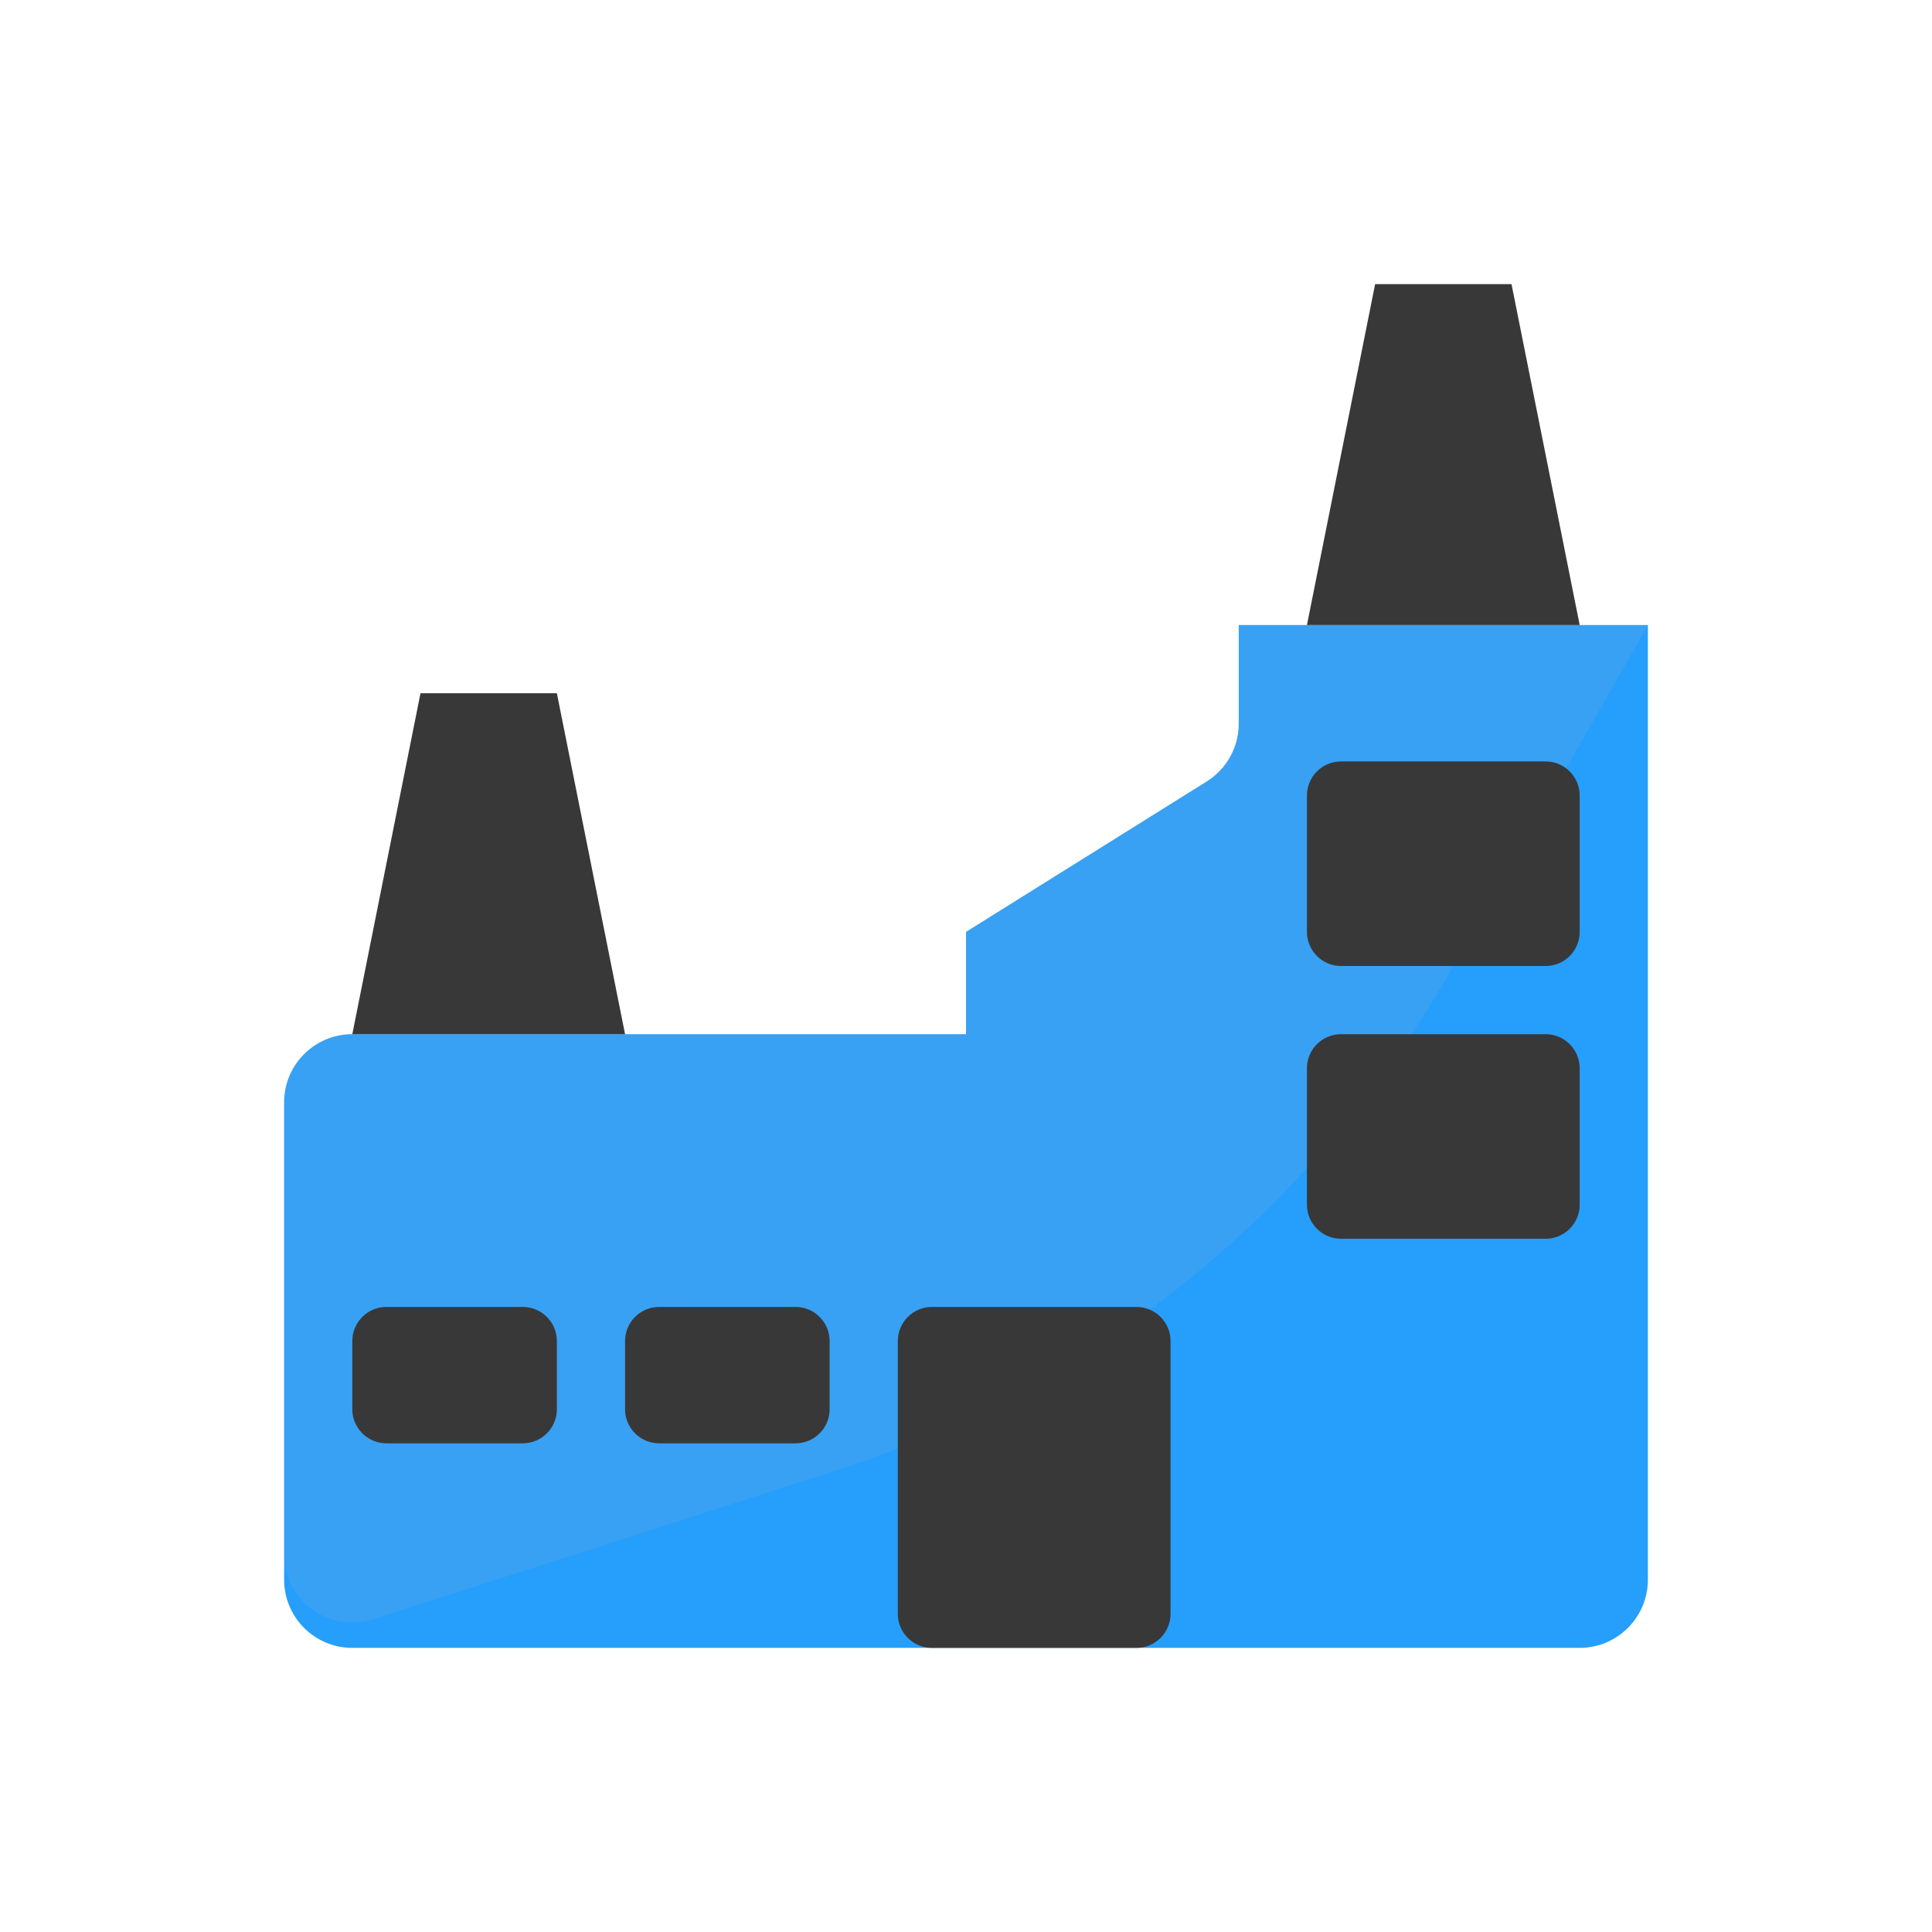 <svg width="68" height="68" viewBox="0 0 68 68" fill="none" xmlns="http://www.w3.org/2000/svg">
<path d="M58 55.6C58 56.925 56.925 58 55.6 58H12.4C11.075 58 10 56.925 10 55.6V38.8C10 37.474 11.075 36.4 12.4 36.4H34V32.8L42.472 27.505C43.174 27.066 43.6 26.297 43.6 25.47V22H58V55.6Z" fill="#259FFB"/>
<path d="M50.997 34.256C46.239 42.583 38.537 48.827 29.407 51.762L13.134 56.992C11.585 57.49 10 56.335 10 54.708V38.8C10 37.474 11.075 36.4 12.4 36.4H34V32.8L42.472 27.505C43.174 27.066 43.6 26.297 43.6 25.47V22H58L50.997 34.256Z" fill="#A8B1C1" fill-opacity="0.15"/>
<path d="M47.2 26.8C46.537 26.8 46 27.337 46 28V32.8C46 33.463 46.537 34 47.2 34H54.4C55.063 34 55.6 33.463 55.6 32.8V28C55.6 27.337 55.063 26.8 54.4 26.8H47.2Z" fill="#393838"/>
<path d="M13.6 46C12.938 46 12.4 46.537 12.4 47.2V49.6C12.4 50.263 12.938 50.8 13.6 50.8H18.4C19.063 50.8 19.6 50.263 19.6 49.6V47.2C19.6 46.537 19.063 46 18.4 46H13.6Z" fill="#393838"/>
<path d="M32.8 46C32.137 46 31.6 46.537 31.6 47.2V56.8C31.6 57.463 32.137 58 32.8 58H40C40.662 58 41.2 57.463 41.2 56.8V47.2C41.2 46.537 40.662 46 40 46H32.8Z" fill="#393838"/>
<path d="M47.2 36.4C46.537 36.4 46 36.937 46 37.6V42.4C46 43.063 46.537 43.6 47.2 43.6H54.4C55.063 43.6 55.6 43.063 55.6 42.4V37.6C55.6 36.937 55.063 36.4 54.4 36.4H47.2Z" fill="#393838"/>
<path d="M23.2 46C22.537 46 22 46.537 22 47.2V49.6C22 50.263 22.537 50.8 23.2 50.8H28C28.663 50.8 29.2 50.263 29.2 49.6V47.2C29.2 46.537 28.663 46 28 46H23.2Z" fill="#393838"/>
<path d="M46 22L48.4 10H53.2L55.6 22H46Z" fill="#393838"/>
<path d="M12.4 36.4L14.8 24.4H19.6L22 36.4H12.4Z" fill="#393838"/>
</svg>
